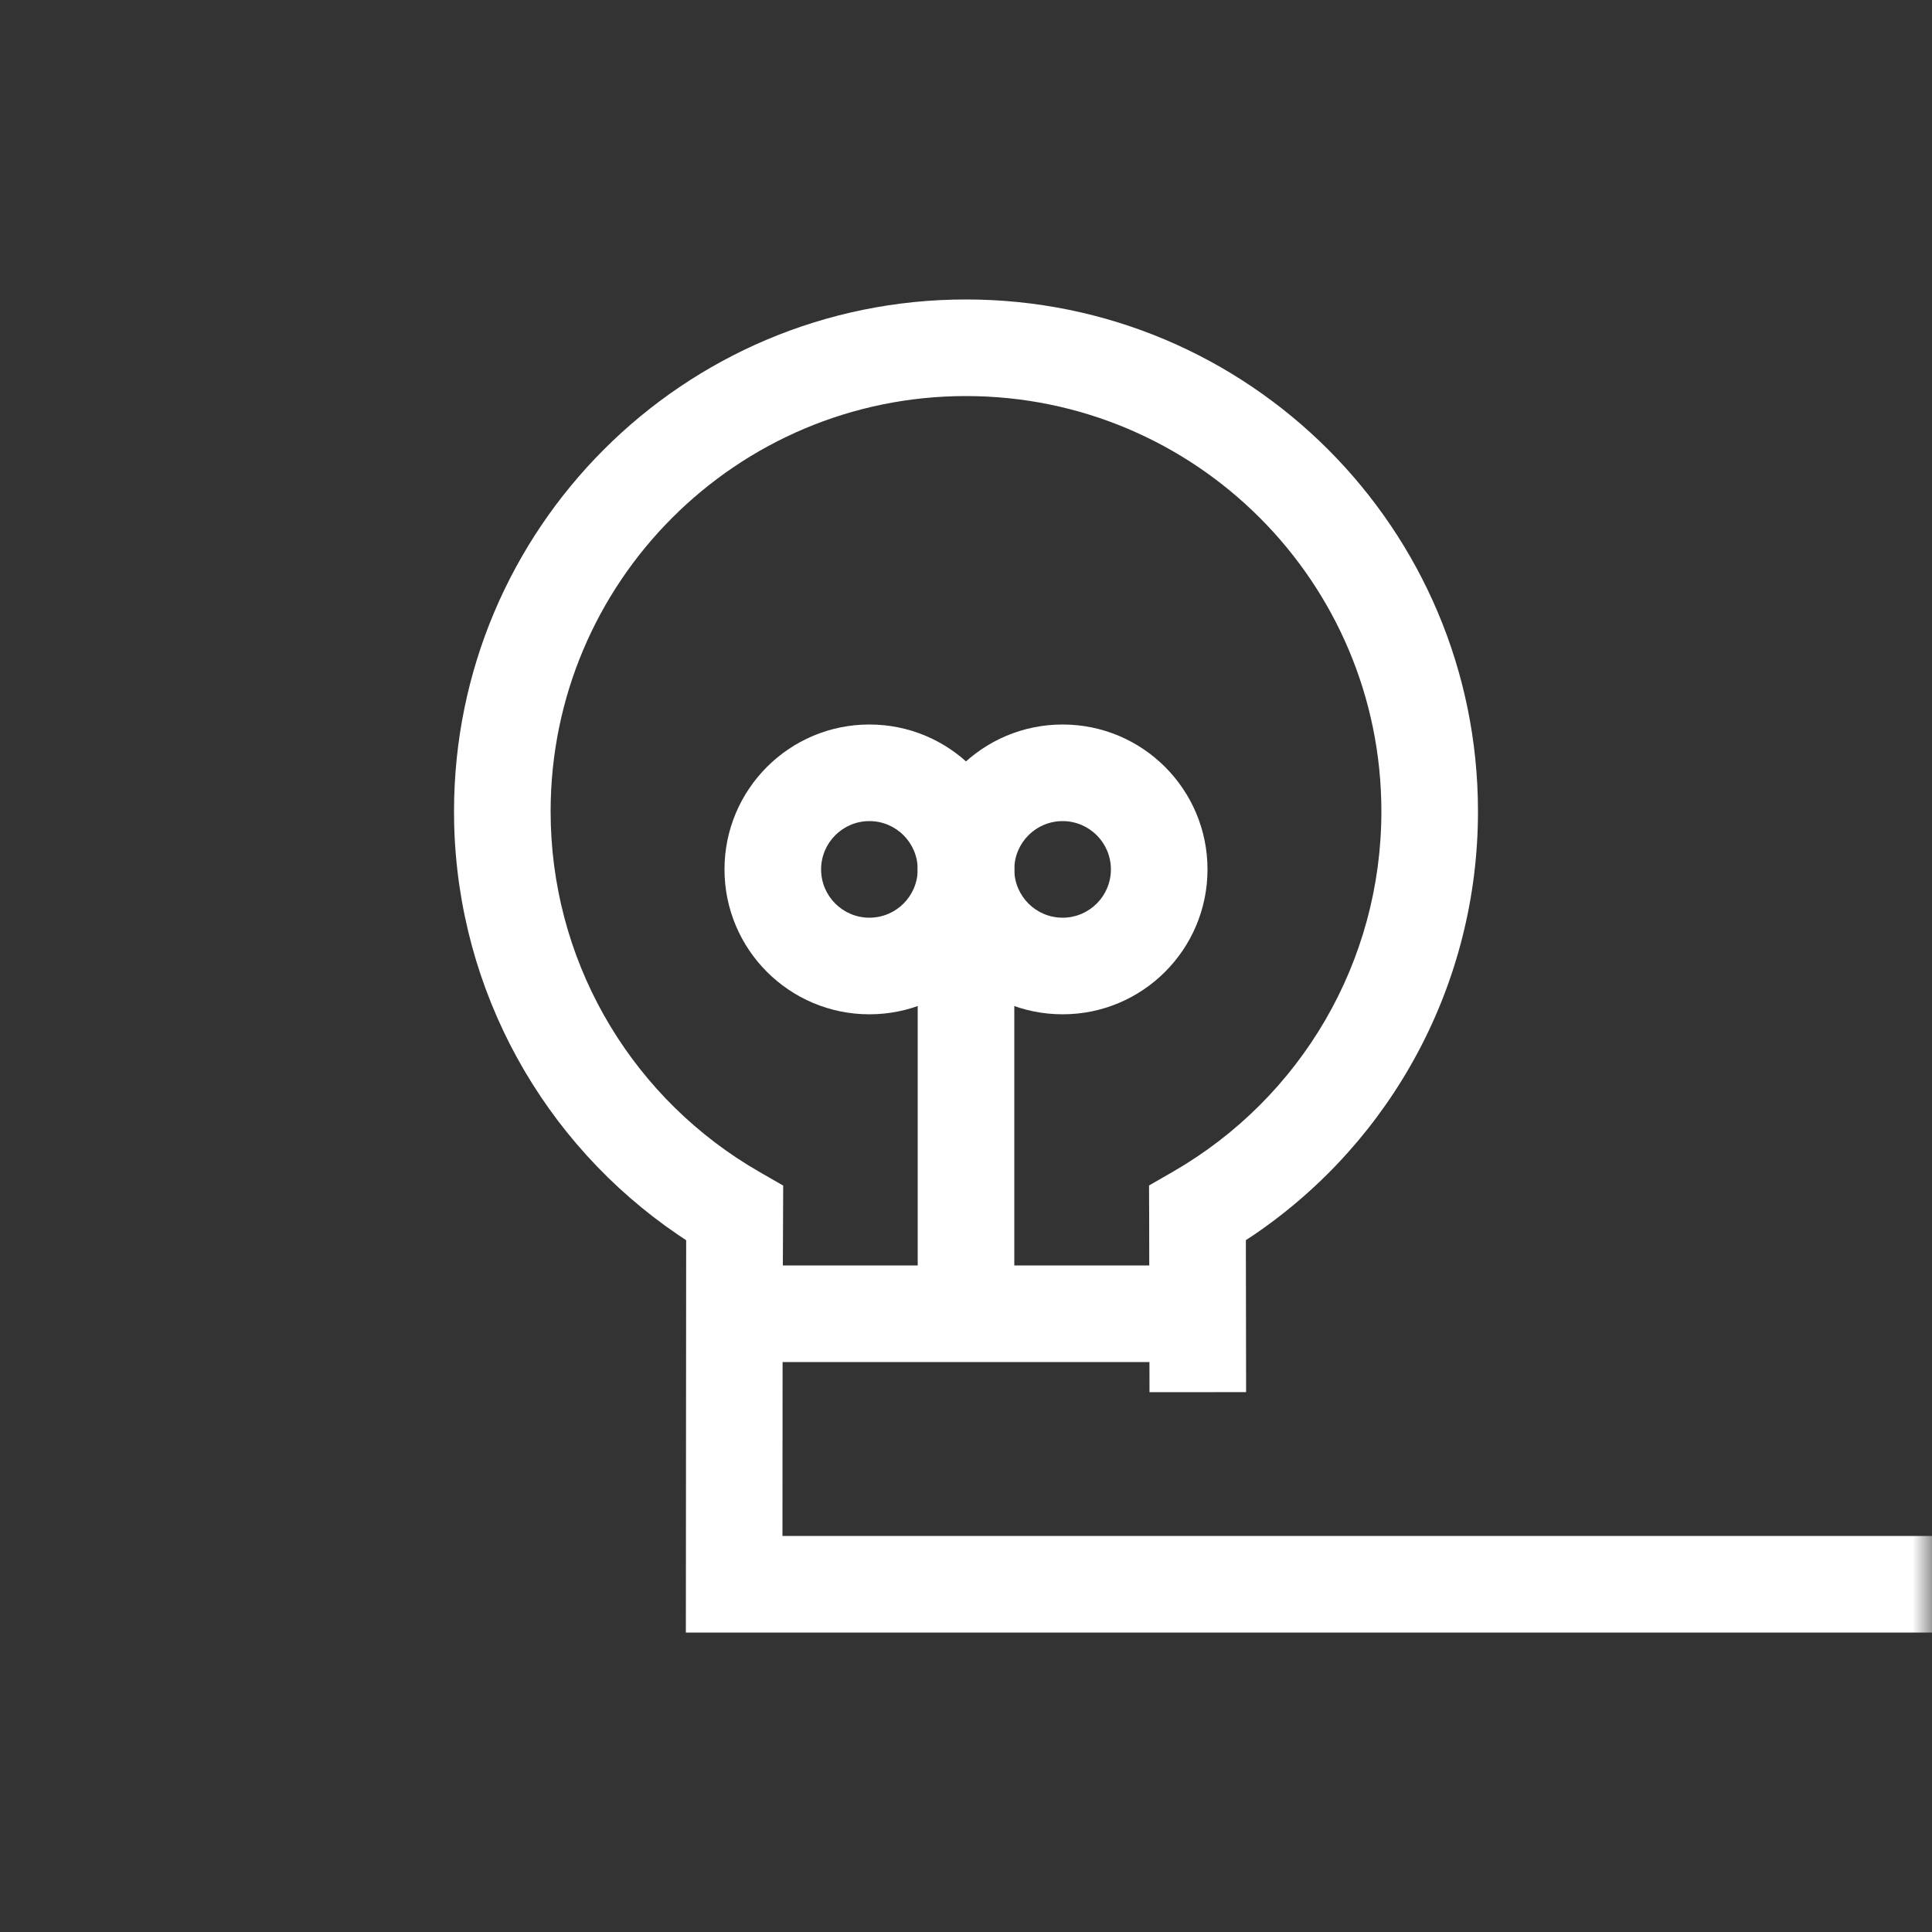<?xml version="1.0" encoding="UTF-8"?>
<svg width="50px" height="50px" viewBox="0 0 50 50" version="1.1" xmlns="http://www.w3.org/2000/svg" xmlns:xlink="http://www.w3.org/1999/xlink">
    <rect x="0" y="0" width="50" height="50" fill="#333333" stroke="none"/>
    <title>99. Icons / 50px / 03. Products / Serviziaziende</title>
    <defs>
        <rect id="path-1" x="0" y="0" width="50" height="50" rx="3"></rect>
    </defs>
    <g id="99.-Icons-/-50px-/-03.-Products-/-Serviziaziende" stroke="none" stroke-width="1" fill="none" fill-rule="evenodd">
        <mask id="mask-2" fill="white">
            <use xlink:href="#path-1"></use>
        </mask>
        <g id="Mask"></g>
        <g id="Group" mask="url(#mask-2)" fill="#FFFFFF" fill-rule="nonzero">
            <g transform="translate(13, 9)">
                <path d="M12,-1.25 C19.318,-1.25 25.25,4.682 25.25,12 C25.25,16.447 23.04,20.51 19.464,22.949 L19.243,23.095 L19.249,27.028 L16.749,27.03 L16.74,22.406 L16.737,21.68 L17.366,21.318 C20.671,19.409 22.75,15.887 22.75,12 C22.75,6.063 17.937,1.25 12,1.25 C6.063,1.25 1.25,6.063 1.25,12 C1.25,15.777 3.213,19.21 6.357,21.152 L6.637,21.319 L7.269,21.683 L7.254,25.206 L7.25,30.75 L37,30.75 L37,33.25 L4.75,33.25 L4.758,23.097 L4.558,22.964 C1.059,20.588 -1.138,16.659 -1.246,12.333 L-1.25,12 C-1.25,4.682 4.682,-1.25 12,-1.25 Z" id="Path"></path>
                <polygon id="Path-2" points="18 23.75 18 26.25 6 26.25 6 23.75"></polygon>
                <polygon id="Path-3" points="13.25 16 13.25 25 10.75 25 10.75 16"></polygon>
            </g>
        </g>
        <path d="M22.5,18.75 C20.429,18.75 18.75,20.429 18.75,22.5 C18.75,24.571 20.429,26.25 22.5,26.25 C24.571,26.25 26.25,24.571 26.25,22.5 C26.25,20.429 24.571,18.75 22.5,18.75 Z M22.5,21.25 C23.19,21.25 23.75,21.81 23.75,22.5 C23.75,23.19 23.19,23.75 22.5,23.75 C21.81,23.75 21.25,23.19 21.25,22.5 C21.25,21.81 21.81,21.25 22.5,21.25 Z" id="Oval" fill="#FFFFFF" fill-rule="nonzero" mask="url(#mask-2)"></path>
        <path d="M27.5,18.75 C25.429,18.75 23.75,20.429 23.75,22.5 C23.75,24.571 25.429,26.25 27.5,26.25 C29.571,26.25 31.25,24.571 31.25,22.5 C31.25,20.429 29.571,18.75 27.5,18.75 Z M27.5,21.25 C28.19,21.25 28.75,21.81 28.75,22.5 C28.75,23.19 28.19,23.75 27.5,23.75 C26.81,23.75 26.25,23.19 26.25,22.5 C26.25,21.81 26.81,21.25 27.5,21.25 Z" id="Oval-Copy" fill="#FFFFFF" fill-rule="nonzero" mask="url(#mask-2)"></path>
    </g>
</svg>